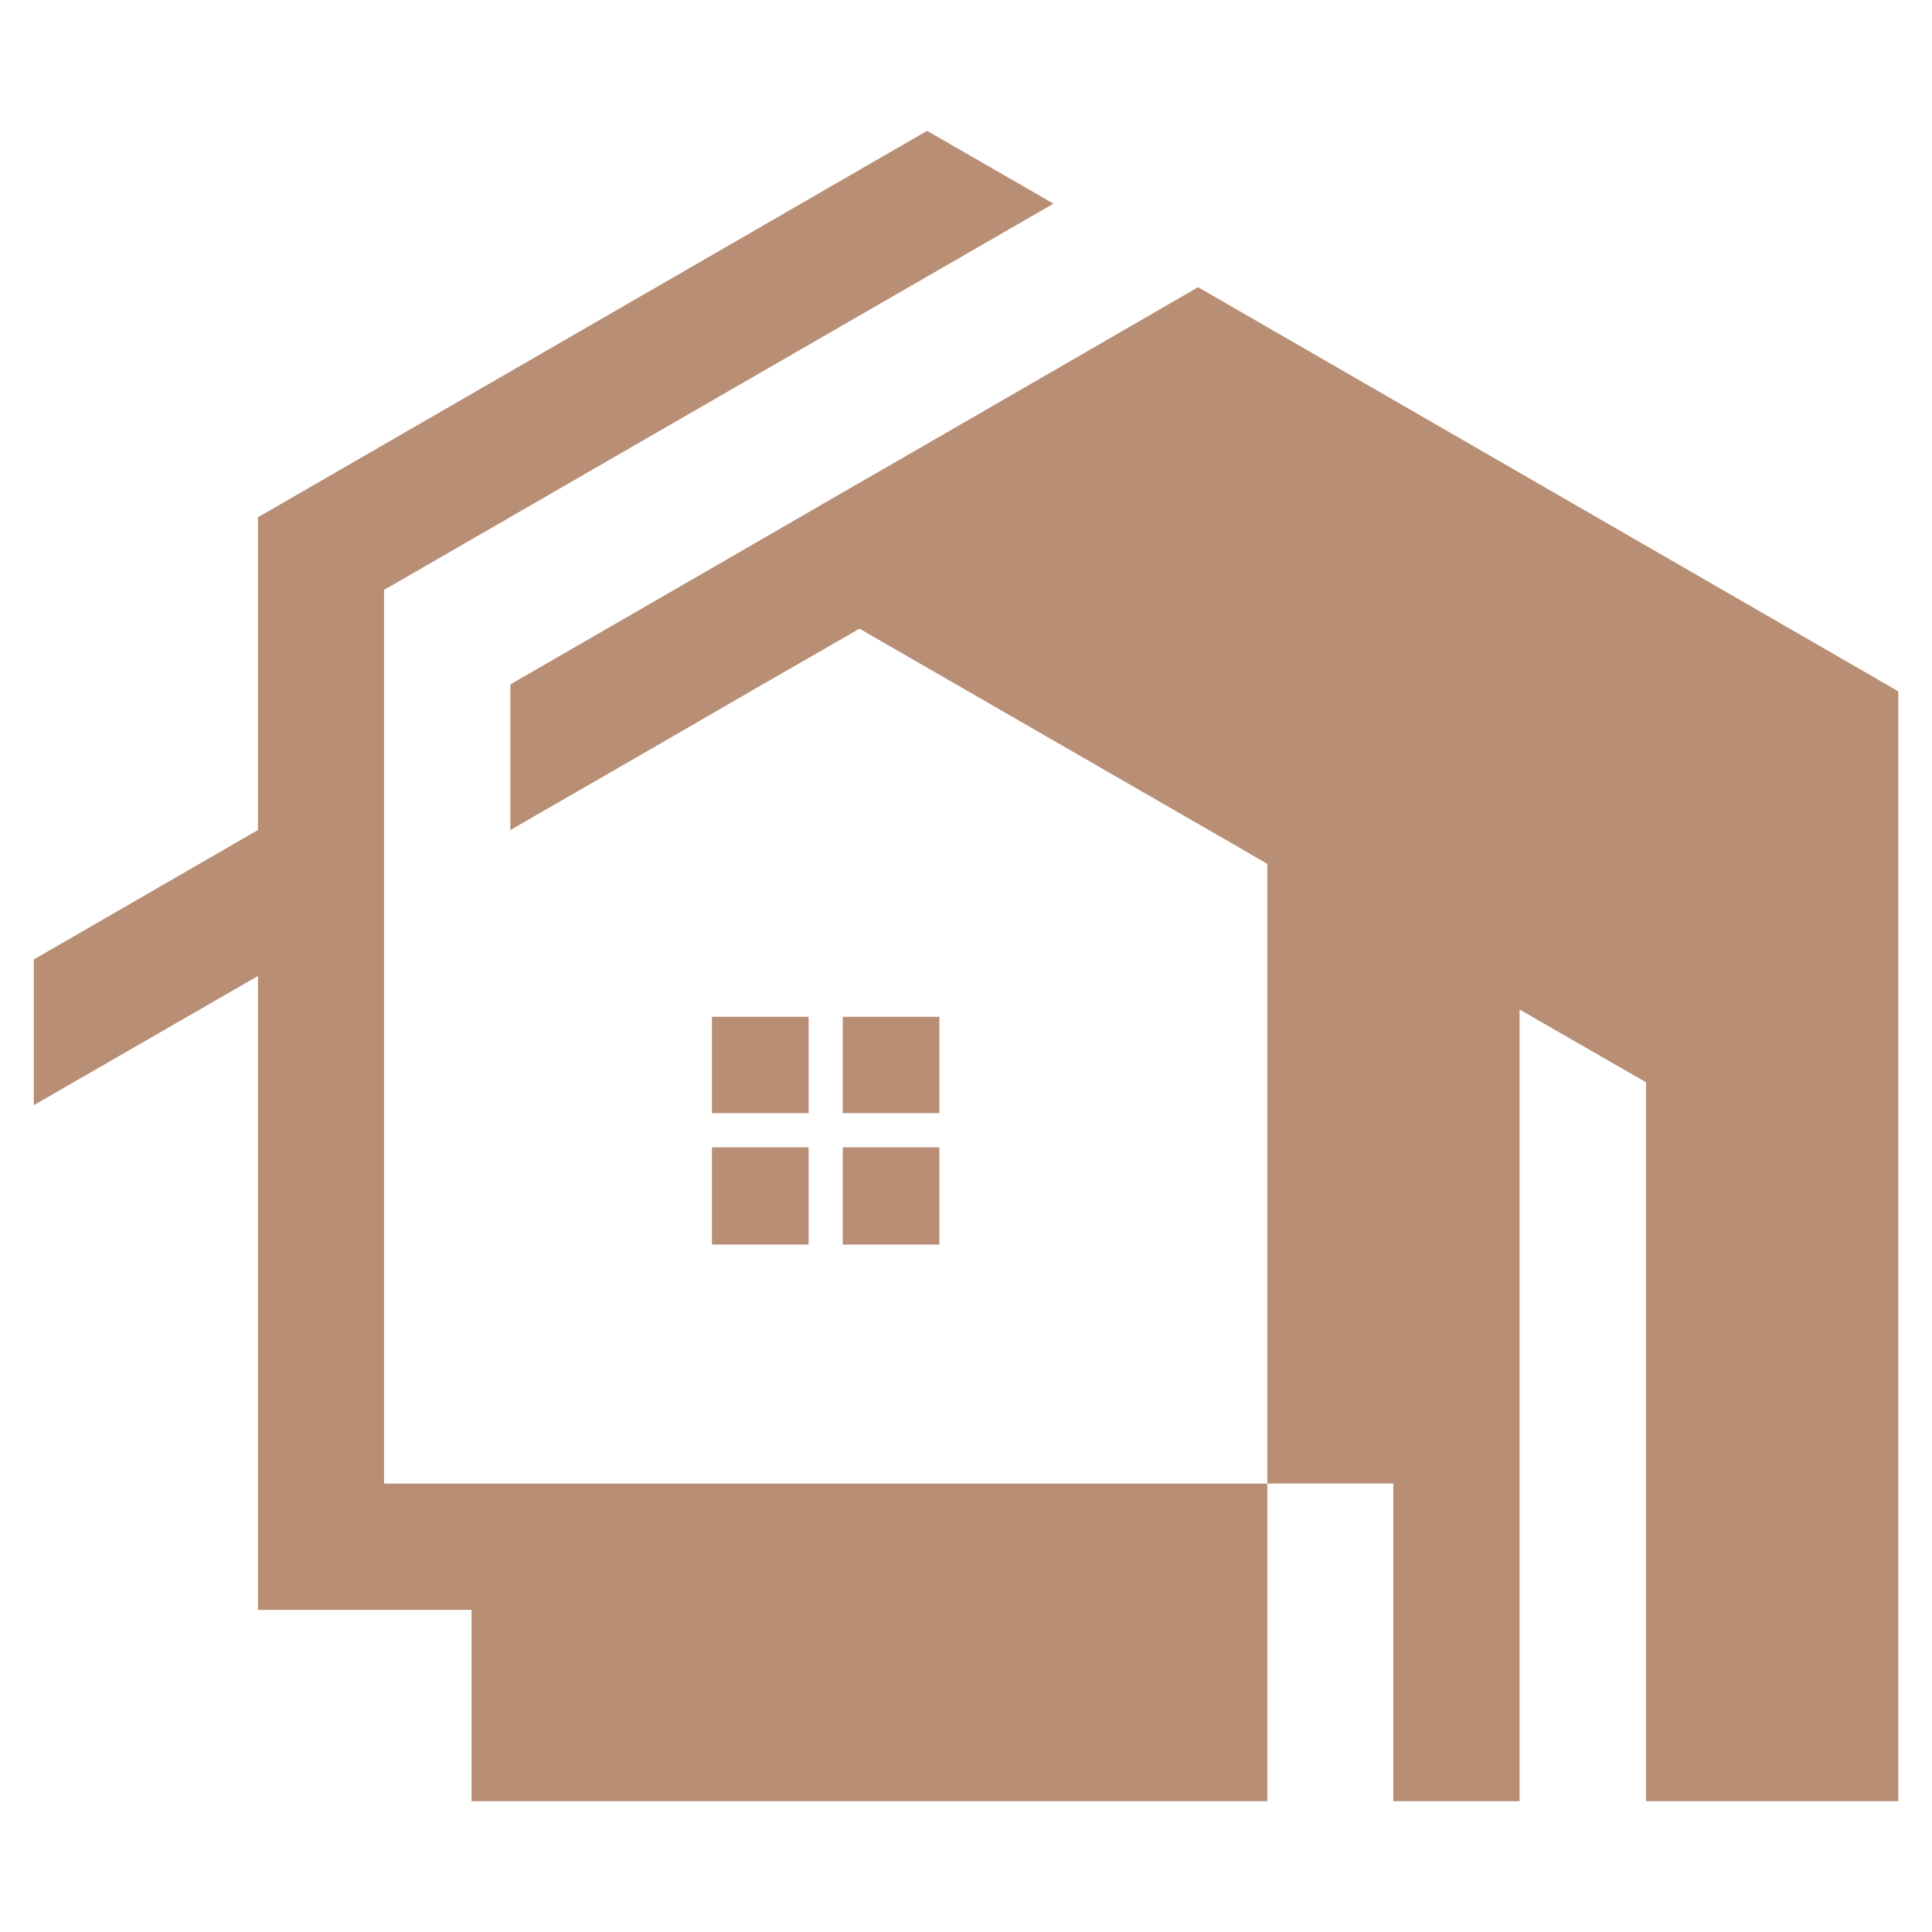 <?xml version="1.0" encoding="utf-8"?>
<!-- Generator: Adobe Illustrator 16.0.0, SVG Export Plug-In . SVG Version: 6.00 Build 0)  -->
<!DOCTYPE svg PUBLIC "-//W3C//DTD SVG 1.1//EN" "http://www.w3.org/Graphics/SVG/1.1/DTD/svg11.dtd">
<svg version="1.1" id="Calque_1" xmlns="http://www.w3.org/2000/svg" xmlns:xlink="http://www.w3.org/1999/xlink" x="0px" y="0px"
	 width="32px" height="32px" viewBox="0 0 32 32" enable-background="new 0 0 32 32" xml:space="preserve">
<path fill-rule="evenodd" clip-rule="evenodd" fill="#B88E75" d="M23.078,29.833L23.078,29.833h2.091V16.721l2.094,1.205v11.907
	h2.086h1.046h1.046V11.45L19.844,4.757l-2.13,1.232L14.72,7.718l-0.484,0.278l-1.605,0.928l-0.484,0.28l-3.694,2.132v2.412
	l2.091-1.205l2.087-1.207l1.605-0.923l0,0l6.271,3.615l0.484,0.281v1.855v8.408h2.087V29.833z M11.792,19.004h1.601v1.61h-1.601
	V19.004z M15.559,19.004v1.61h-1.6v-1.61H15.559z M11.792,16.841h1.601v1.596h-1.601V16.841z M15.559,16.841v1.596h-1.6v-1.596
	H15.559z M6.361,24.573V9.771c2.56-1.476,8.37-4.833,11.088-6.398l-2.093-1.206L4.272,8.568v5.18L0.56,15.892v2.413l3.713-2.14v10.5
	c1.182,0,2.36,0,3.537,0v3.168H9.9h4.82h6.271v-5.26H14.72h-2.089H9.9H7.81H6.361z"/>
</svg>
